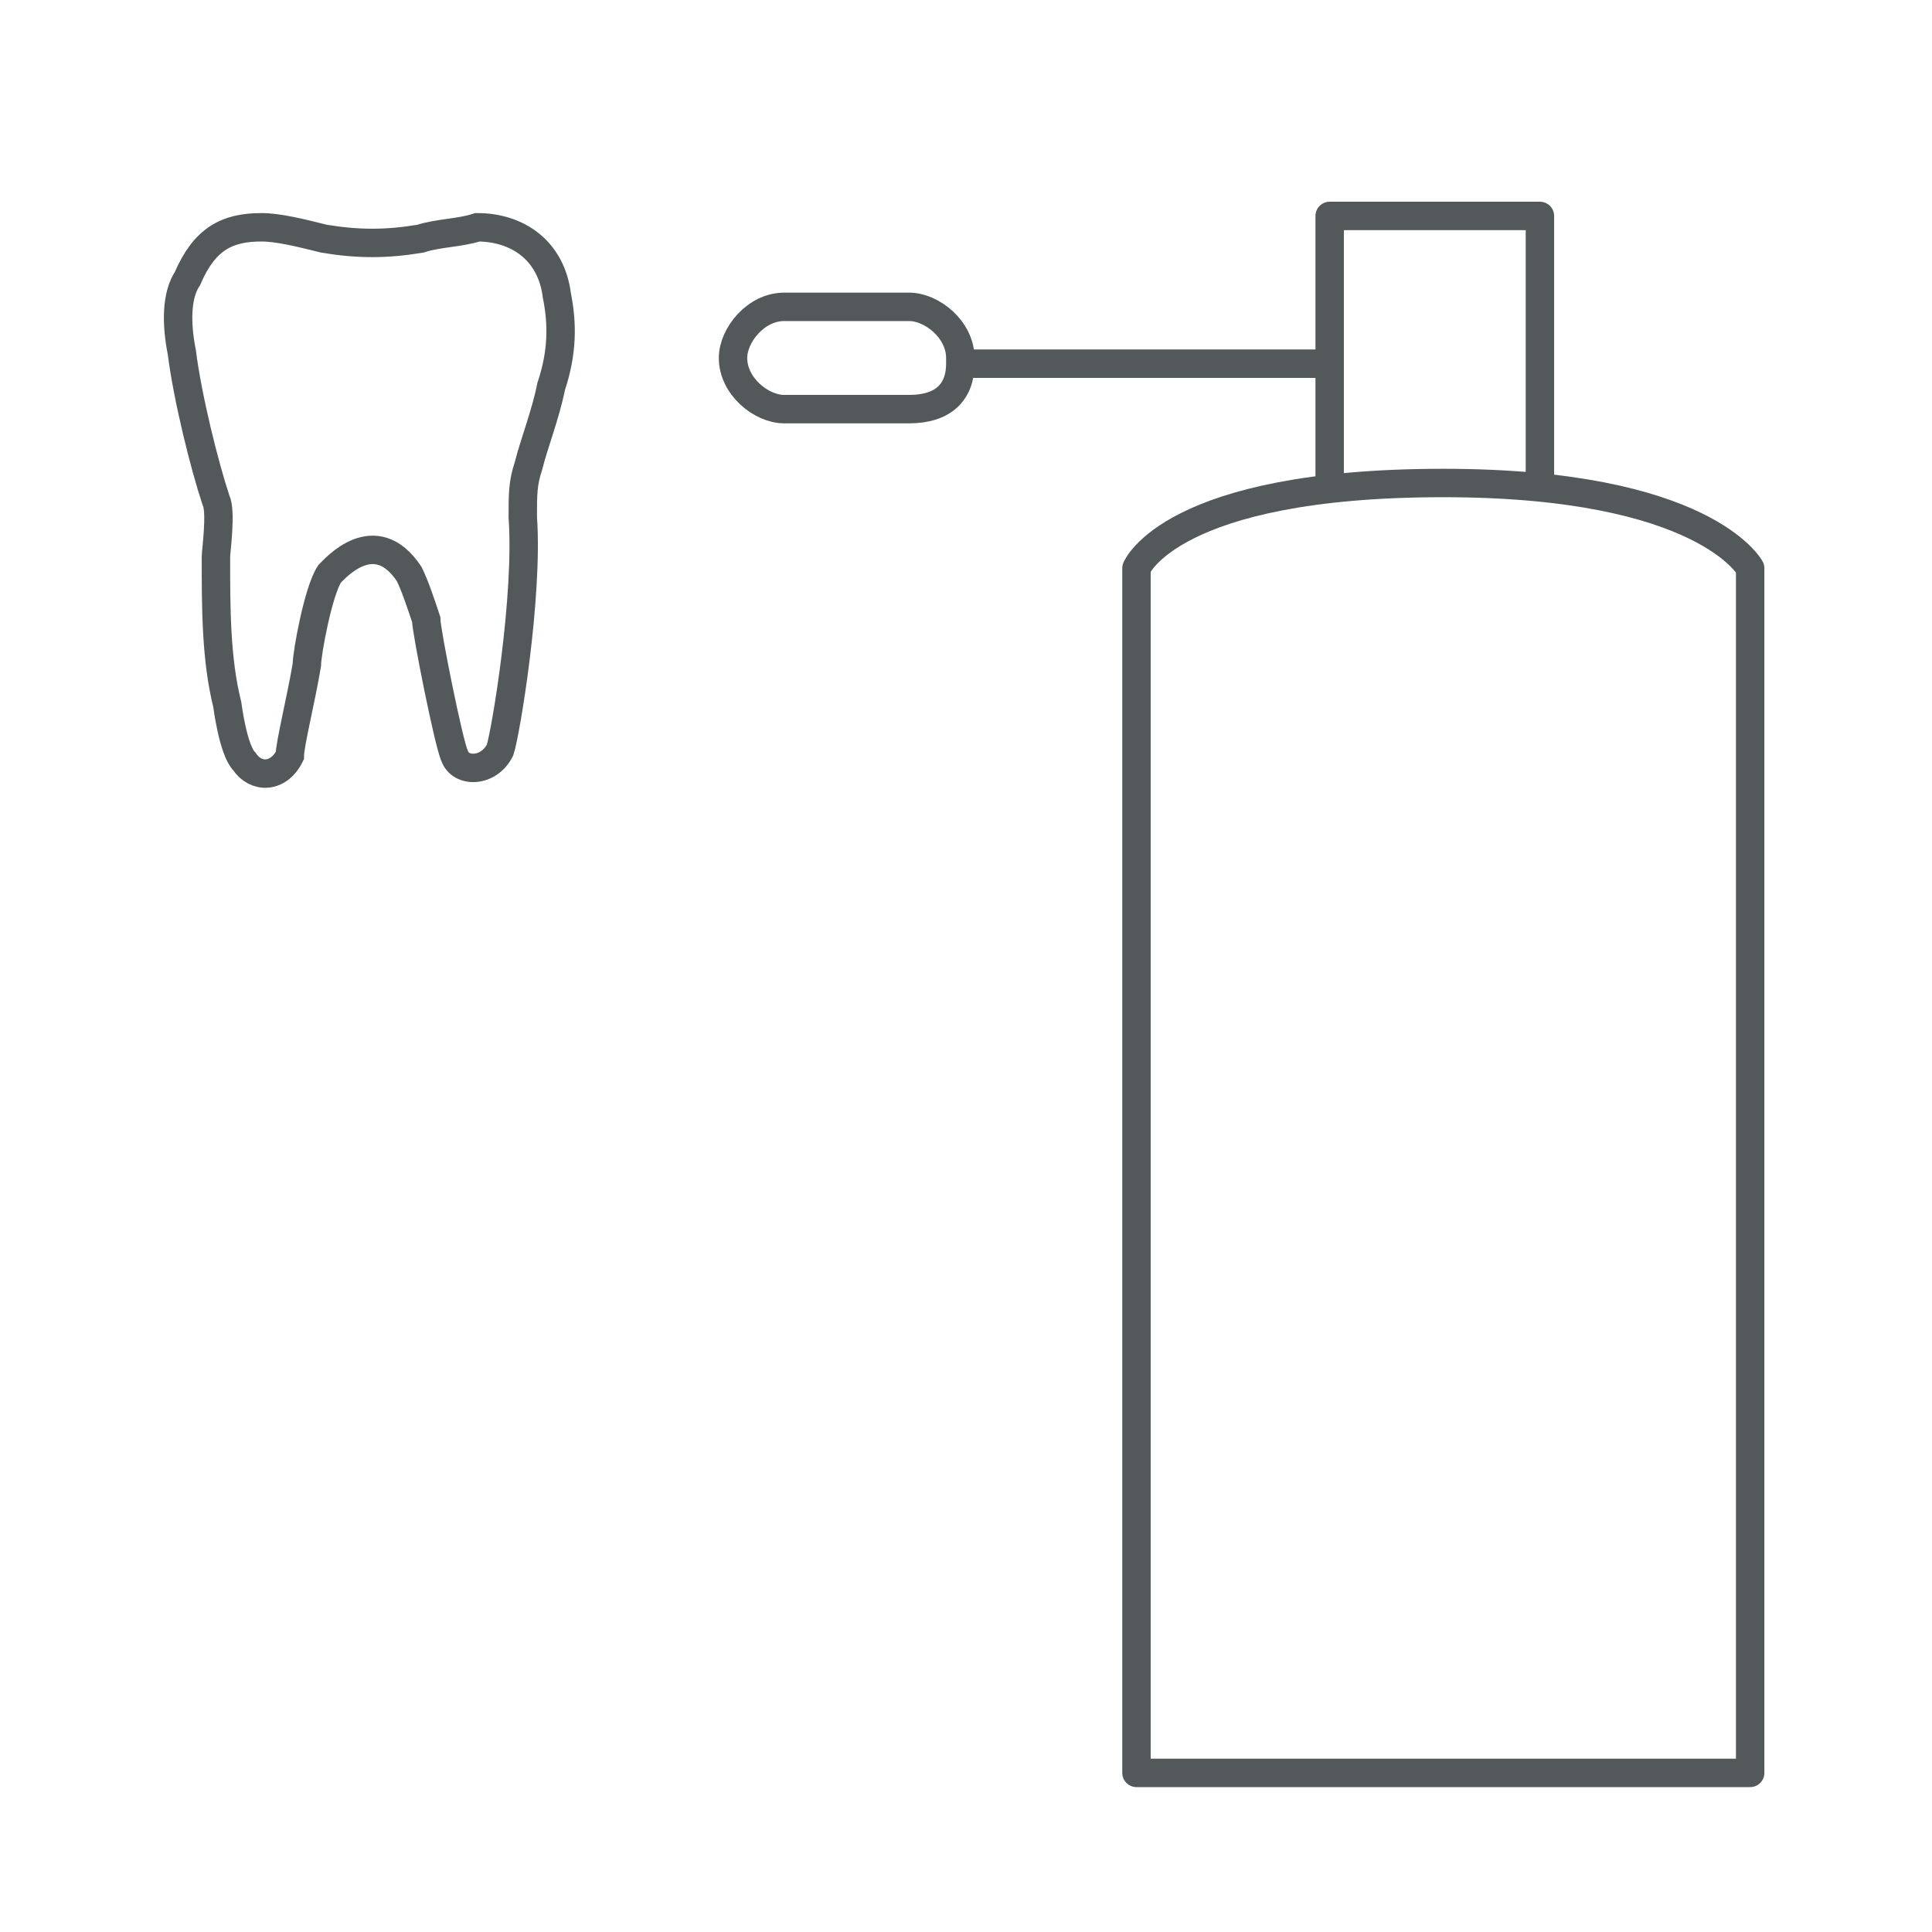 <?xml version="1.0" encoding="utf-8"?>
<!-- Generator: Adobe Illustrator 25.1.0, SVG Export Plug-In . SVG Version: 6.00 Build 0)  -->
<svg version="1.1" id="Ebene_1" xmlns="http://www.w3.org/2000/svg" xmlns:xlink="http://www.w3.org/1999/xlink" x="0px" y="0px"
	 viewBox="0 0 34 34" style="enable-background:new 0 0 34 34;" xml:space="preserve">
<style type="text/css">
	.st0{fill:#FFFFFF;}
	.st1{fill:none;stroke:#53585B;stroke-width:0.5;stroke-miterlimit:10;}
	.st2{fill:none;stroke:#53585B;stroke-width:0.5;stroke-linejoin:round;stroke-miterlimit:10;}
</style>
<rect y="0" class="st0" width="34" height="34"/>
<g id="Ebene_2_1_">
</g>
<path class="st1" d="M3.2,6.2c-0.1-0.5-0.1-1,0.1-1.3C3.6,4.2,4,4,4.6,4c0.3,0,0.7,0.1,1.1,0.2c0.6,0.1,1.1,0.1,1.7,0
	c0.3-0.1,0.7-0.1,1-0.2c0.7,0,1.3,0.4,1.4,1.2c0.1,0.5,0.1,1-0.1,1.6c-0.1,0.5-0.3,1-0.4,1.4C9.2,8.5,9.2,8.7,9.2,9.1
	c0.1,1.4-0.3,3.8-0.4,4.1c-0.2,0.4-0.7,0.4-0.8,0.1c-0.1-0.2-0.5-2.2-0.5-2.4c-0.1-0.3-0.2-0.6-0.3-0.8c-0.6-0.9-1.3-0.1-1.4,0
	c-0.2,0.3-0.4,1.4-0.4,1.6c-0.1,0.6-0.3,1.4-0.3,1.6c-0.2,0.4-0.6,0.4-0.8,0.1c-0.2-0.2-0.3-1-0.3-1c-0.2-0.8-0.2-1.7-0.2-2.6
	c0-0.1,0.1-0.8,0-1C3.6,8.2,3.3,7,3.2,6.2z"/>
<path class="st2" d="M30.8,10c0,0-0.8-1.5-5.4-1.5C20.6,8.5,20,10,20,10v21.2h10.8V10z"/>
<polyline class="st2" points="23.4,8.6 23.4,3.8 27.1,3.8 27.1,8.6 "/>
<path class="st2" d="M16,7.2h-2.2c-0.4,0-0.9-0.4-0.9-0.9l0,0c0-0.4,0.4-0.9,0.9-0.9H16c0.4,0,0.9,0.4,0.9,0.9v0.1
	C16.9,6.9,16.6,7.2,16,7.2z"/>
<line class="st2" x1="16.9" y1="6.4" x2="23.4" y2="6.4"/>
</svg>
